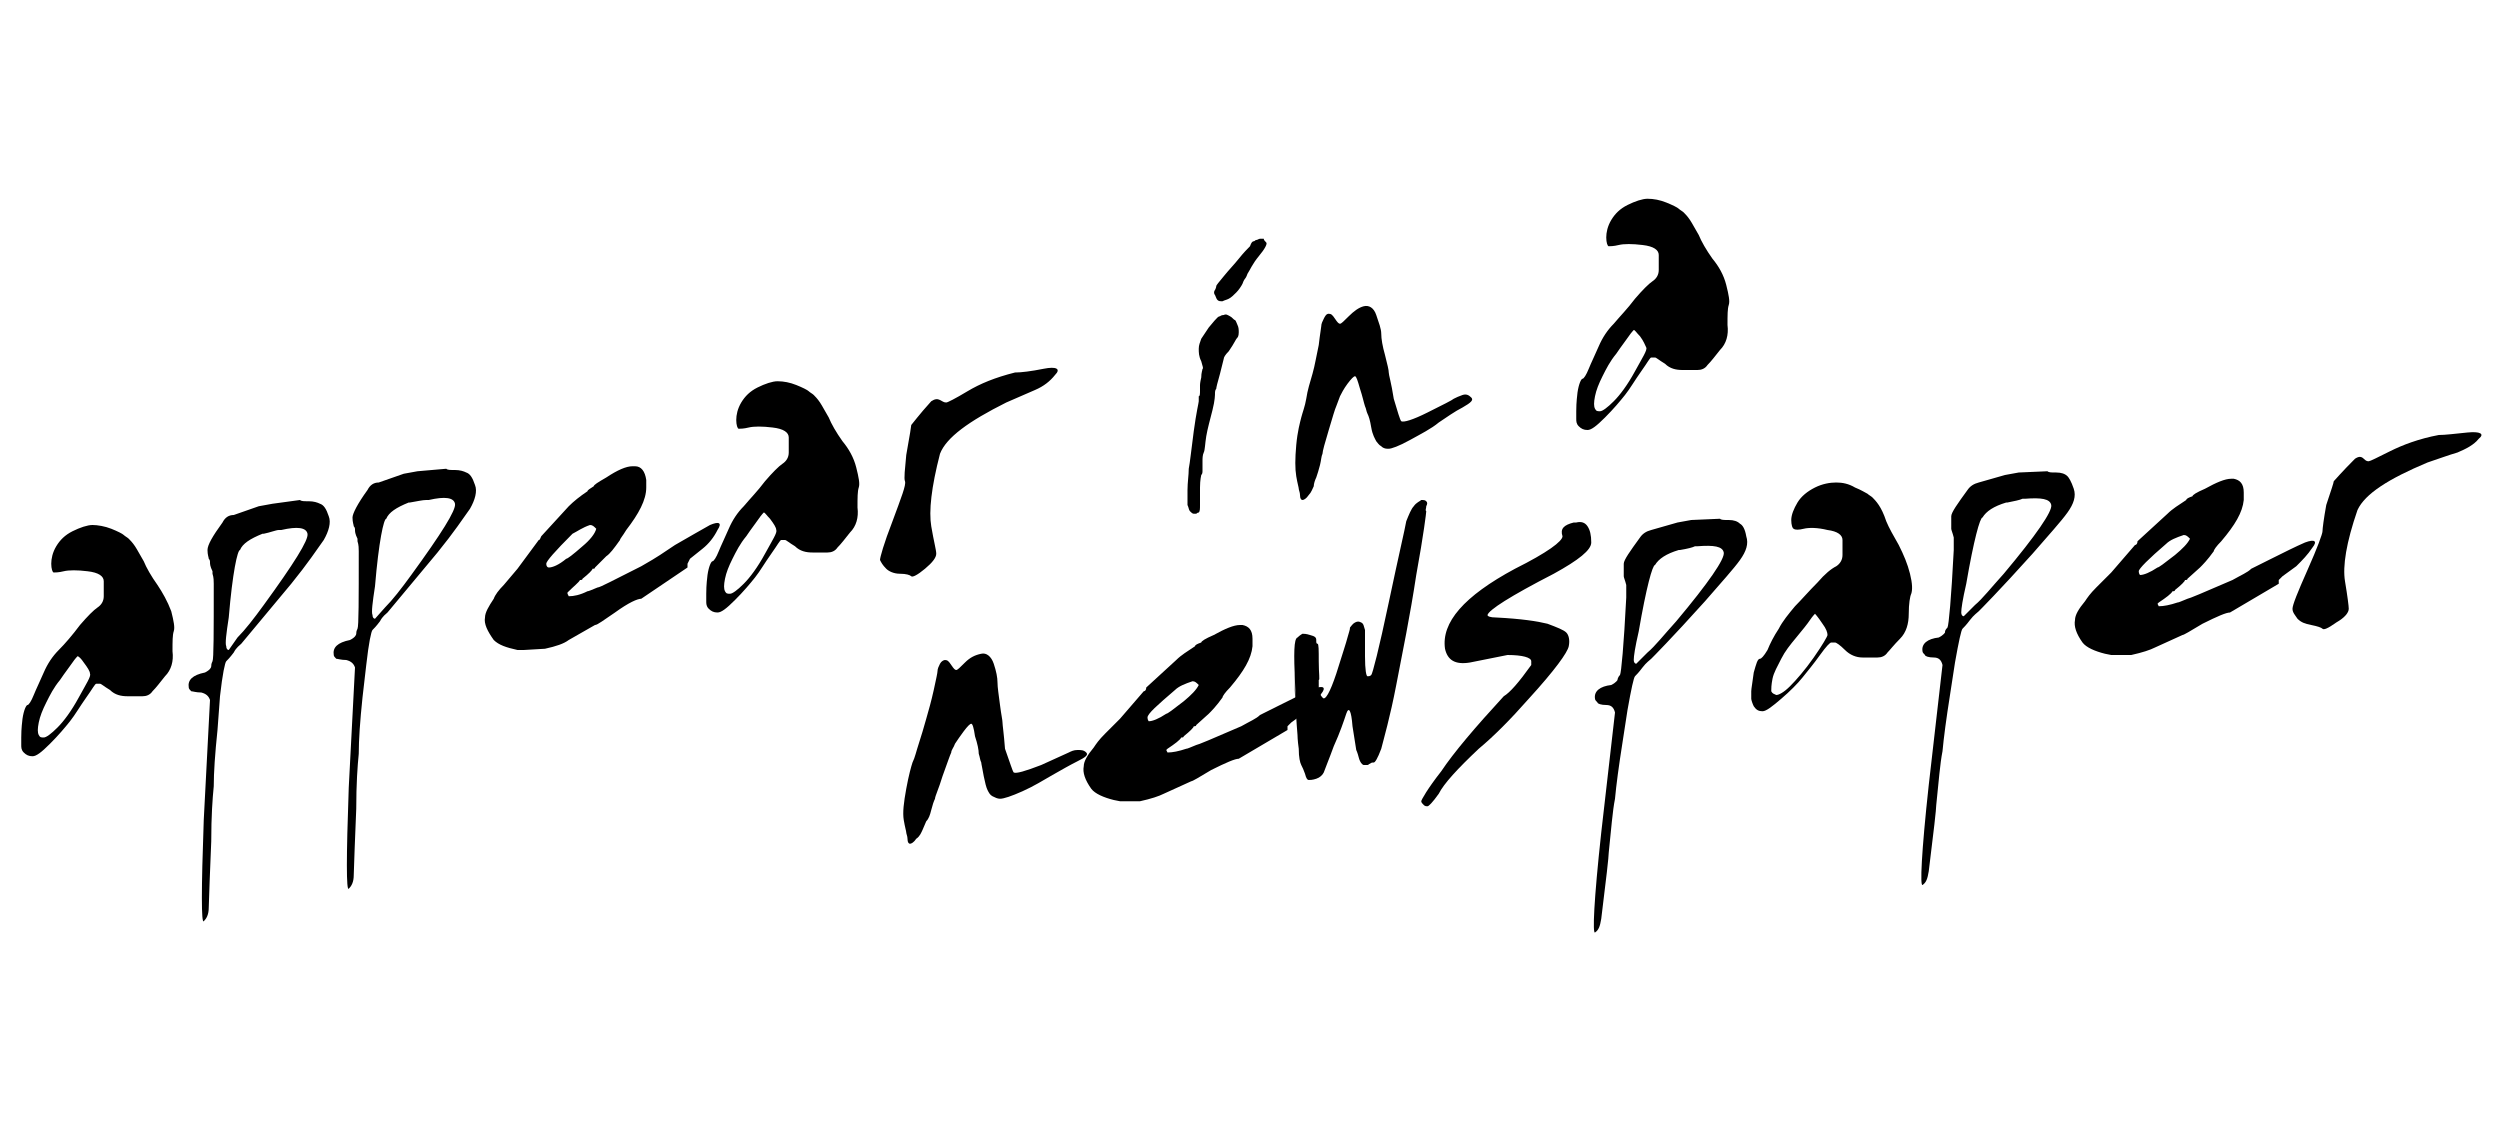 <svg xmlns="http://www.w3.org/2000/svg" viewBox="0 0 200 90"><path d="M13.7 48.9c.2.8.3 1.3.2 1.6-.1.3-.1.8-.1 1.6.1.8-.1 1.5-.6 2-.4.5-.7.9-1 1.2-.2.3-.5.4-.8.4h-1.2c-.5 0-1-.1-1.4-.5-.5-.3-.7-.5-.8-.5h-.3c-.1 0-.3.4-.8 1.1-.5.7-.9 1.4-1.3 1.9s-.9 1.1-1.6 1.8c-.7.7-1.1 1-1.4 1s-.5-.1-.7-.3-.2-.4-.2-.6V59c0-.2 0-.7.1-1.5.1-.7.3-1.1.4-1.1.1 0 .3-.3.5-.8s.5-1.1.8-1.8c.3-.7.7-1.3 1.2-1.8s1.1-1.2 1.7-2c.6-.7 1.1-1.2 1.4-1.4.3-.2.5-.5.5-.9v-1.2c0-.4-.4-.7-1.3-.8-.8-.1-1.5-.1-1.9 0-.4.1-.7.1-.8.1-.1 0-.2-.3-.2-.7 0-.4.1-.9.4-1.4.3-.5.7-.9 1.3-1.2S7 42 7.4 42s1 .1 1.5.3c.5.2.9.4 1 .5.1.1.3.2.4.3.1.1.3.3.5.6s.4.7.7 1.2c.2.5.6 1.2 1.1 1.9.4.6.8 1.3 1.1 2.1zm-7.5 3.6s-.2.2-.4.5-.6.8-1 1.4c-.5.6-.8 1.2-1.1 1.8-.3.6-.5 1.1-.6 1.6-.1.5-.1.8 0 1 .1.2.2.2.4.2s.6-.3 1.1-.8c.5-.5 1.1-1.3 1.7-2.4s1-1.7.9-1.9c0-.2-.2-.5-.5-.9-.2-.3-.4-.5-.5-.5zM26.3 41.3c.2.5 0 1.2-.4 1.9-.5.7-1.3 1.9-2.6 3.5-2.6 3.1-3.9 4.7-4 4.8-.1.1-.4.3-.6.7-.3.4-.5.6-.6.7-.1.1-.3 1-.5 2.8l-.2 2.7c-.2 1.9-.3 3.4-.3 4.5-.1 1-.2 2.4-.2 4.4 0 .3-.1 2.1-.2 5.3 0 .6-.2.9-.4 1.1-.2.2-.2-2.5 0-8.1l.5-9.6c-.1-.3-.3-.5-.7-.6-.4 0-.7-.1-.8-.1-.1-.1-.2-.2-.2-.3-.1-.6.3-1 1.3-1.2.4-.2.5-.4.5-.5 0-.1 0-.2.1-.4s.1-2.3.1-6.2c0-.2 0-.5-.1-.8v-.2c-.2-.4-.2-.6-.2-.7 0-.1 0-.2-.1-.3 0-.1-.1-.3-.1-.7s.4-1.1 1.2-2.2c.2-.4.5-.6.9-.6l2-.7 1.1-.2L24 40c.1.1.3.1.7.1.4 0 .7.1.9.2.3.1.5.4.7 1zm-5.2 1.4H21c-1 .4-1.6.8-1.8 1.3-.2 0-.6 1.8-.9 5.4-.2 1.3-.3 2.1-.2 2.3 0 .2.1.3.2.3l.7-1c.6-.6 1.3-1.5 2.1-2.6 2.4-3.3 3.6-5.2 3.5-5.7-.1-.5-.8-.6-2.1-.3h-.2c-.2 0-.7.2-1.2.3zM38 38.8c.2.5 0 1.2-.4 1.9-.5.7-1.3 1.9-2.6 3.5-2.6 3.1-3.9 4.7-4 4.8-.1.1-.4.3-.6.7-.3.4-.5.6-.6.7-.1.1-.3 1-.5 2.8l-.3 2.6c-.2 1.9-.3 3.4-.3 4.5-.1 1-.2 2.4-.2 4.4 0 .3-.1 2.1-.2 5.3 0 .6-.2.9-.4 1.1-.2.2-.2-2.5 0-8.1l.5-9.6c-.1-.3-.3-.5-.7-.6-.4 0-.7-.1-.8-.1-.1-.1-.2-.2-.2-.3-.1-.6.3-1 1.3-1.2.4-.2.5-.4.5-.5 0-.1 0-.2.1-.4s.1-2.3.1-6.2c0-.2 0-.5-.1-.8v-.2c-.2-.4-.2-.6-.2-.7 0-.1 0-.2-.1-.3 0-.1-.1-.3-.1-.7 0-.3.4-1.1 1.2-2.2.2-.4.5-.6.9-.6l2-.7 1.1-.2 2.3-.2c.1.1.3.1.7.1.4 0 .7.1.9.2.3.1.5.4.7 1zm-5.2 1.4h-.1c-1 .4-1.6.8-1.8 1.3-.2 0-.6 1.8-.9 5.4-.2 1.3-.3 2.1-.2 2.3 0 .2.1.3.2.3l.8-.9c.6-.6 1.3-1.5 2.1-2.6 2.4-3.3 3.6-5.2 3.5-5.7-.1-.5-.8-.6-2.1-.3h-.2c-.3 0-.7.1-1.3.2zM54 43.6c1.2-.7 2.1-1.2 2.8-1.6.7-.3 1-.2.6.4-.3.6-.7 1.1-1.2 1.5l-1 .8-.2.4v.3l-3.7 2.5c-.3 0-1 .3-2.1 1.1-.9.6-1.4 1-1.6 1l-2.1 1.2c-.4.3-1 .5-1.9.7l-1.7.1h-.5c-.9-.2-1.5-.4-1.9-.8-.5-.7-.8-1.3-.7-1.8 0-.4.3-.9.7-1.5.1-.3.4-.7.8-1.1l1.1-1.3 1.7-2.3c.1 0 .1-.1.2-.3l2.2-2.4c.4-.4.9-.8 1.5-1.2 0-.1.2-.2.5-.4 0-.1.3-.3 1-.7.9-.6 1.6-.9 2.1-.9h.2c.5 0 .8.4.9 1.1v.6c0 1-.6 2.1-1.6 3.4-.3.5-.5.7-.5.8-.5.7-.8 1.1-1.1 1.3l-.9.9c0 .1-.1.1-.2.1 0 .1-.3.4-.8.8 0 .1-.1.1-.2.1-.1.2-.5.5-1 1v.1l.1.2c.4 0 .9-.1 1.5-.4.1 0 .3-.1.8-.3.2 0 1.3-.6 3.5-1.7.7-.4 1.2-.7 1.5-.9l1.2-.8zm-10.3 1.5c0 .2.1.3.2.3.3 0 .8-.2 1.4-.7.1 0 .5-.3 1.3-1 .6-.5 1-1 1.1-1.4-.2-.2-.3-.3-.5-.3-.6.2-1 .5-1.4.7-1.4 1.4-2.1 2.2-2.1 2.4z"/><path d="M68.5 37.4c.2.8.3 1.3.2 1.6-.1.3-.1.8-.1 1.6.1.8-.1 1.5-.6 2-.4.5-.7.9-1 1.2-.2.3-.5.4-.8.4H65c-.5 0-1-.1-1.4-.5-.5-.3-.7-.5-.8-.5h-.3c-.1 0-.3.4-.8 1.1-.5.7-.9 1.4-1.3 1.9s-.9 1.1-1.6 1.8c-.7.7-1.1 1-1.4 1-.3 0-.5-.1-.7-.3-.2-.2-.2-.4-.2-.6v-.6c0-.2 0-.7.1-1.5.1-.7.3-1.1.4-1.1.1 0 .3-.3.5-.8s.5-1.1.8-1.8c.3-.7.7-1.3 1.2-1.8.5-.6 1.1-1.2 1.7-2 .6-.7 1.1-1.2 1.4-1.4.3-.2.5-.5.5-.9V35c0-.4-.4-.7-1.3-.8-.8-.1-1.5-.1-1.9 0-.4.1-.7.1-.8.1-.1 0-.2-.3-.2-.7 0-.4.1-.9.4-1.4.3-.5.7-.9 1.3-1.2.6-.3 1.2-.5 1.6-.5.5 0 1 .1 1.5.3.5.2.9.4 1 .5.1.1.3.2.4.3s.3.3.5.6.4.7.7 1.2c.2.5.6 1.2 1.1 1.9.5.6.9 1.3 1.1 2.1zM61.1 41s-.2.2-.4.5-.6.8-1 1.4c-.5.6-.8 1.2-1.1 1.8-.3.6-.5 1.1-.6 1.6-.1.5-.1.8 0 1 .1.2.2.2.4.2s.6-.3 1.1-.8c.5-.5 1.1-1.3 1.7-2.4.6-1.1 1-1.7.9-1.9 0-.2-.2-.5-.5-.9-.3-.3-.4-.5-.5-.5zM72.9 34c.1-.1.6-.8 1.6-1.9.3-.2.5-.2.7-.1.2.1.3.2.5.2.1 0 .7-.3 1.7-.9 1-.6 2.2-1.1 3.8-1.5.5 0 1.3-.1 2.3-.3 1-.2 1.4 0 .9.5-.4.5-.9.9-1.6 1.2-.7.3-1.4.6-2.3 1-3 1.5-4.8 2.8-5.3 4.1-.7 2.7-.9 4.6-.7 5.8s.4 1.9.4 2.2c0 .3-.3.7-.9 1.2-.6.5-1 .7-1.1.6-.1-.1-.4-.2-.9-.2s-.9-.2-1.1-.4c-.3-.3-.4-.5-.5-.7 0-.2.3-1.3 1-3.1.7-1.9 1.1-2.9 1-3.2-.1-.2 0-1 .1-2.1.3-1.7.4-2.3.4-2.4zM97.4 25.4c.1-.1.2-.1.2-.1s.1-.1.3-.1c.2-.1.3 0 .5.1s.3.3.4.3c.1.1.1.2.2.4s.1.4.1.6c0 .3-.1.4-.1.4s-.1.1-.2.3c-.1.2-.3.5-.5.8-.3.3-.4.5-.4.6l-.3 1.2c-.2.7-.3 1.1-.3 1.2 0 0-.1.1-.1.3s0 .6-.2 1.4c-.2.8-.4 1.5-.5 2.1-.1.6-.1 1.1-.2 1.3-.1.2-.1.5-.1.7v.7c0 .2 0 .3-.1.4 0 0-.1.4-.1 1v1.4c0 .3 0 .5-.1.6-.1 0-.2.1-.2.1h-.2c-.1 0-.2-.1-.3-.2-.1-.1-.1-.3-.2-.5v-1.2c0-.6.1-1.2.1-1.7.1-.5.2-1.5.4-3s.4-2.3.4-2.4v-.3-.1c.1 0 .1-.2.1-.5v-.4s0-.2.1-.6c0-.4.1-.6.1-.7.1 0 0-.2-.1-.6-.2-.4-.2-.7-.2-1 0-.3.1-.5.2-.8l.6-.9c.4-.5.6-.7.7-.8zm2.9-6.1c.1 0 .1-.1.2-.1s.2-.1.3-.1h.3c0 .1.1.2.2.3.1.1-.1.5-.6 1.1-.5.6-.7 1.1-.9 1.4-.1.3-.2.4-.2.4s-.1.1-.2.4c-.1.2-.3.5-.5.7-.2.2-.4.4-.6.5-.2.1-.3.1-.5.2-.2 0-.3 0-.4-.1-.1-.1-.1-.2-.2-.4-.1-.1-.1-.3 0-.4.1-.2.1-.3.1-.3 0-.1.2-.3.6-.8.4-.5.8-.9 1.2-1.4s.7-.8.9-1c.1-.3.2-.4.3-.4zM112.1 33.7c.2.1.9-.1 2.1-.7 1.2-.6 2-1 2.1-1.1.2-.1.4-.2.7-.3.3-.1.5 0 .7.2.2.2 0 .4-.7.8-.6.3-1.3.8-1.9 1.2-.6.5-1.4.9-2.3 1.4-.9.5-1.5.7-1.7.7-.2 0-.4 0-.6-.2-.2-.1-.3-.3-.4-.4-.1-.2-.3-.5-.4-1.1-.1-.6-.2-.9-.3-1.1-.1-.2-.1-.4-.2-.6-.1-.3-.2-.8-.4-1.4-.2-.7-.3-1-.4-1s-.3.2-.6.6c-.3.4-.5.8-.6 1-.1.3-.2.5-.3.8-.1.2-.3.9-.6 1.9-.3 1-.5 1.7-.5 1.9-.1.2-.1.5-.2.9s-.2.7-.3 1c-.1.2-.2.5-.2.7-.1.2-.2.5-.4.7-.2.3-.4.4-.5.4-.1 0-.2-.1-.2-.4 0-.2-.1-.4-.1-.5 0-.1-.1-.4-.2-1s-.1-1.4 0-2.5.3-1.8.4-2.2c.1-.4.3-.9.4-1.5.1-.7.3-1.3.5-2s.3-1.4.5-2.3c.1-.9.2-1.4.2-1.5 0-.2.1-.4.2-.6.1-.2.2-.4.4-.4s.3.1.5.4c.2.3.3.4.4.4.1 0 .3-.2.7-.6s.8-.7 1.2-.8c.4-.1.8.1 1 .7.2.6.4 1.1.4 1.5 0 .4.1 1 .3 1.7.2.8.3 1.2.3 1.4 0 .2.2.8.4 2.1.3 1 .5 1.7.6 1.8zM138.1 22.8c.2.8.3 1.3.2 1.6-.1.3-.1.8-.1 1.6.1.8-.1 1.5-.6 2-.4.5-.7.9-1 1.2-.2.3-.5.4-.8.4h-1.2c-.5 0-1-.1-1.4-.5-.5-.3-.7-.5-.8-.5h-.3c-.1 0-.3.4-.8 1.1-.5.7-.9 1.4-1.3 1.9s-.9 1.1-1.6 1.8c-.7.7-1.1 1-1.4 1-.3 0-.5-.1-.7-.3-.2-.2-.2-.4-.2-.6v-.6c0-.2 0-.7.1-1.5.1-.7.3-1.1.4-1.1.1 0 .3-.3.5-.8s.5-1.1.8-1.8c.3-.7.7-1.3 1.2-1.8.5-.6 1.1-1.2 1.7-2 .6-.7 1.1-1.2 1.4-1.4.3-.2.5-.5.5-.9v-1.2c0-.4-.4-.7-1.3-.8-.8-.1-1.5-.1-1.9 0-.4.1-.7.1-.8.1-.1 0-.2-.3-.2-.7 0-.4.1-.9.4-1.4.3-.5.7-.9 1.3-1.2.6-.3 1.2-.5 1.6-.5.5 0 1 .1 1.5.3s.9.4 1 .5c.1.1.3.2.4.3.1.1.3.3.5.6s.4.7.7 1.2c.2.5.6 1.2 1.1 1.9.5.6.9 1.3 1.1 2.1zm-7.4 3.6s-.2.2-.4.5-.6.8-1 1.4c-.5.6-.8 1.2-1.1 1.8-.3.6-.5 1.1-.6 1.6-.1.5-.1.8 0 1 .1.2.2.2.4.2s.6-.3 1.1-.8c.5-.5 1.1-1.3 1.7-2.4s1-1.7.9-1.9-.2-.5-.5-.9c-.3-.3-.4-.5-.5-.5zM81.1 61.8c.2.1.9-.1 2.2-.6 1.3-.6 2-.9 2.2-1 .2-.1.4-.2.7-.2s.5 0 .7.2c.2.2-.1.4-.7.7-.6.3-1.3.7-2 1.1s-1.5.9-2.4 1.3c-.9.4-1.5.6-1.8.6-.2 0-.4-.1-.6-.2-.2-.1-.3-.3-.4-.5-.1-.2-.2-.6-.3-1.1-.1-.6-.2-1-.2-1.1-.1-.2-.1-.4-.2-.7 0-.3-.1-.8-.3-1.4-.1-.7-.2-1-.3-1s-.3.2-.6.6c-.3.4-.5.7-.7 1-.1.3-.3.5-.3.7-.1.2-.3.8-.7 1.9-.3 1-.6 1.6-.6 1.8-.1.2-.2.5-.3.9-.1.4-.2.7-.4.9-.1.2-.2.5-.3.7-.1.2-.2.5-.5.7-.2.3-.4.4-.5.4-.1 0-.2-.1-.2-.4 0-.2-.1-.4-.1-.5 0-.1-.1-.4-.2-1s0-1.4.2-2.5.4-1.8.5-2.1c.2-.4.3-.9.5-1.5s.4-1.3.6-2c.2-.7.4-1.4.6-2.3s.3-1.4.3-1.5c0-.2.1-.4.2-.6.1-.2.3-.3.4-.3.2 0 .3.1.5.4s.3.4.4.4c.1 0 .3-.2.7-.6.4-.4.8-.6 1.3-.7.4-.1.8.2 1 .8.2.6.3 1.1.3 1.5 0 .4.1 1 .2 1.8s.2 1.2.2 1.4c0 .2.1.8.2 2.1.4 1.1.6 1.8.7 1.9zM102.2 56.5c1.2-.6 2.2-1.1 2.9-1.4.8-.3 1-.1.6.4-.4.6-.8 1-1.3 1.5l-1.1.8-.3.3v.3l-3.9 2.3c-.3 0-1 .3-2.2.9-1 .6-1.5.9-1.6.9l-2.2 1c-.4.2-1 .4-1.9.6h-1.6l-.5-.1c-.8-.2-1.5-.5-1.8-.9-.5-.7-.7-1.3-.6-1.8 0-.4.3-.9.8-1.5.2-.3.4-.6.9-1.1l1.2-1.2 1.9-2.2c.1 0 .2-.1.2-.3l2.4-2.2c.4-.4.9-.7 1.5-1.1 0-.1.2-.2.5-.3 0-.1.3-.3 1-.6.9-.5 1.6-.8 2.1-.8h.2c.5.1.8.4.8 1.1v.6c-.1 1-.7 2-1.8 3.3-.4.4-.6.7-.6.8-.5.7-.9 1.1-1.1 1.3l-1 .9c0 .1-.1.1-.2.1 0 .1-.3.4-.8.8 0 .1-.1.1-.2.1-.1.2-.5.5-1.1.9l-.1.1.1.2c.4 0 .9-.1 1.5-.3.1 0 .3-.1.8-.3.1 0 1.3-.5 3.6-1.5.7-.4 1.2-.6 1.5-.9l1.4-.7zm-10.4.9c0 .2.1.3.1.3.3 0 .8-.2 1.4-.6.1 0 .5-.3 1.4-1 .6-.5 1-.9 1.2-1.3-.2-.2-.3-.3-.5-.3-.6.2-1.1.4-1.4.7-1.4 1.2-2.2 1.9-2.2 2.2z"/><path d="M113.1 40.5c.2-.3.5-.4.6-.5.2 0 .3 0 .4.1.1.1.1.2 0 .4 0 .2-.1.3 0 .4 0 .1-.2 1.8-.8 5.1-.5 3.3-1.1 6.2-1.6 8.8-.5 2.6-1 4.3-1.2 5.1-.3.8-.5 1.1-.6 1.1-.1 0-.2 0-.3.1-.1 0-.1.1-.2.1h-.3c-.1 0-.3-.2-.4-.6-.1-.4-.2-.6-.2-.6s-.1-.6-.3-1.9c-.1-1.3-.3-1.6-.5-1-.2.6-.5 1.5-1 2.6-.4 1.1-.7 1.8-.8 2.1-.1.2-.3.4-.6.5-.3.1-.5.1-.6.1-.1 0-.2-.1-.3-.5-.1-.3-.2-.5-.3-.7-.1-.2-.2-.6-.2-1.3-.1-.7-.1-1.1-.1-1.1s-.1-1.1-.2-3.2c-.1-2.2-.1-2.3 0-.4s.1 1.7 0-.6-.1-3.5.2-3.6c.2-.2.4-.3.4-.3.1 0 .3 0 .6.1.4.1.5.2.5.4s0 .3.1.3.1.5.1 1.4c0 1 .1 1.5 0 1.5v.6c0 .3.1.6.3.8.2.3.6-.4 1.1-1.9.5-1.6.8-2.5.9-2.9.1-.4.2-.6.2-.8.1-.1.2-.3.4-.4s.3-.1.5 0 .2.3.3.6v2.1c0 1.1.1 1.6.2 1.6s.2 0 .3-.1c.1-.1.6-2 1.4-5.8.8-3.8 1.3-5.9 1.4-6.5.2-.5.4-1 .6-1.2zM125.9 41.8h.2c.4-.1.7 0 .9.3.2.3.3.7.3 1.3 0 .6-1 1.4-3 2.5-3.5 1.8-5.2 2.9-5.3 3.3 0 .1.2.2.7.2 2 .1 3.3.3 4.1.5.8.3 1.3.5 1.5.7.2.2.3.6.2 1.1-.1.5-1.1 1.9-3.2 4.2-1.5 1.7-2.8 3-4 4-1.7 1.6-2.8 2.8-3.2 3.6-.5.7-.8 1-.9 1-.1 0-.2 0-.3-.1-.1-.1-.2-.2-.2-.3 0-.1.5-1 1.6-2.4 1-1.5 2.7-3.5 5-6 .5-.3 1.2-1.1 2.2-2.5v-.3c0-.3-.7-.5-1.9-.5l-3 .6c-1.2.2-1.8-.2-2-1.1-.3-2.1 1.5-4.2 5.6-6.4 2.6-1.3 3.8-2.2 3.8-2.6-.2-.6.1-.9.9-1.1zM139.7 42.9c.2.6 0 1.2-.5 1.9s-1.5 1.8-2.8 3.3c-2.7 3-4.2 4.5-4.3 4.6-.1.1-.4.3-.7.7-.3.4-.5.6-.6.7-.1.1-.3 1-.6 2.7l-.4 2.6c-.3 1.9-.5 3.4-.6 4.5-.2 1-.3 2.4-.5 4.3 0 .3-.2 2.1-.6 5.3-.1.6-.2.9-.5 1.1-.2.1-.1-2.5.5-8l1.1-9.6c-.1-.4-.3-.6-.7-.6-.4 0-.7-.1-.7-.2-.1-.1-.2-.2-.2-.3-.1-.6.4-1 1.3-1.1.4-.2.5-.4.5-.4s0-.2.2-.4c.1-.2.3-2.3.5-6.2v-1c-.1-.4-.2-.6-.2-.7v-.3-.7c0-.3.5-1 1.3-2.1.2-.3.5-.5.9-.6l2.1-.6 1.1-.2 2.3-.1c.1.1.3.1.7.1.4 0 .7.1.9.3.2.1.4.4.5 1zm-5.3 1.1h-.1c-1 .3-1.6.7-1.9 1.2-.2 0-.7 1.8-1.3 5.3-.3 1.3-.4 2-.4 2.3 0 .2.1.3.2.3l.9-.9c.6-.5 1.3-1.4 2.3-2.5 2.6-3.1 3.9-5 3.8-5.5-.1-.5-.8-.6-2.1-.5h-.2c-.2.1-.6.2-1.2.3zM152.8 45.9c.2.8.2 1.3.1 1.6-.1.2-.2.8-.2 1.6s-.2 1.5-.7 2c-.5.5-.8.9-1 1.1-.2.3-.5.4-.8.4H149c-.5 0-1-.2-1.4-.6-.4-.4-.7-.6-.8-.6h-.3c-.1 0-.4.3-.9 1s-1 1.3-1.4 1.8c-.4.5-1 1.1-1.7 1.7-.7.6-1.2 1-1.5 1-.3 0-.5-.1-.7-.4-.1-.2-.2-.5-.2-.6v-.6c0-.2.1-.7.2-1.5.2-.7.3-1.1.5-1.1.1 0 .3-.2.6-.7.2-.5.5-1.1.9-1.7.3-.6.8-1.2 1.3-1.8.5-.5 1.1-1.2 1.8-1.9.6-.7 1.1-1.1 1.5-1.3.3-.2.5-.5.5-.9v-1.2c0-.4-.4-.7-1.2-.8-.8-.2-1.5-.2-1.9-.1-.4.1-.7.1-.8 0-.1 0-.2-.3-.2-.7 0-.4.2-.9.5-1.4.3-.5.8-.9 1.4-1.2.6-.3 1.2-.4 1.7-.4s1 .1 1.5.4c.5.2.8.4 1 .5.1.1.3.2.4.3.1.1.3.3.5.6s.4.7.6 1.3c.2.5.6 1.2 1 1.9.4.8.7 1.5.9 2.3zm-7.6 3.2s-.2.2-.4.5-.6.8-1.1 1.4c-.5.6-.9 1.1-1.2 1.7-.3.6-.6 1.1-.7 1.6-.1.5-.1.8-.1 1 .1.2.2.2.4.3.2 0 .6-.2 1.1-.7.5-.5 1.2-1.3 1.9-2.3.7-1 1.1-1.7 1.1-1.8 0-.2-.1-.5-.4-.9-.4-.6-.6-.8-.6-.8zM165.9 39.1c.2.6 0 1.2-.5 1.9s-1.5 1.8-2.8 3.3c-2.7 3-4.2 4.5-4.3 4.6-.1.1-.4.3-.7.7-.3.4-.5.6-.6.7-.1.1-.3 1-.6 2.7l-.4 2.6c-.3 1.9-.5 3.4-.6 4.5-.2 1-.3 2.4-.5 4.3 0 .3-.2 2.1-.6 5.3-.1.6-.2.9-.5 1.1-.2.1-.1-2.5.5-8l1.1-9.6c-.1-.4-.3-.6-.7-.6-.4 0-.7-.1-.7-.2-.1-.1-.2-.2-.2-.3-.1-.6.4-1 1.3-1.1.4-.2.5-.4.5-.4 0-.1 0-.2.2-.4.1-.2.3-2.3.5-6.2v-1c-.1-.4-.2-.6-.2-.7V42v-.7c0-.3.5-1 1.3-2.1.2-.3.5-.5.9-.6l2.1-.6 1.1-.2 2.3-.1c.1.1.3.1.7.1.4 0 .7.1.9.3.1.1.3.4.5 1zm-5.3 1.1h-.1c-1 .3-1.6.7-1.9 1.2-.2 0-.7 1.8-1.3 5.3-.3 1.3-.4 2-.4 2.3 0 .2.1.3.2.3l.9-.9c.6-.5 1.3-1.4 2.3-2.5 2.6-3.1 3.9-5 3.8-5.5-.1-.5-.8-.6-2.1-.5h-.2c-.2.1-.7.2-1.2.3zM181.5 44.8c1.2-.6 2.2-1.1 2.9-1.4.8-.3 1-.1.6.4-.4.6-.8 1-1.3 1.5l-1.1.8-.3.3v.3l-3.9 2.3c-.3 0-1 .3-2.2.9-1 .6-1.5.9-1.6.9l-2.2 1c-.4.2-1 .4-1.9.6h-1.6l-.5-.1c-.8-.2-1.5-.5-1.8-.9-.5-.7-.7-1.3-.6-1.8 0-.4.3-.9.8-1.5.2-.3.4-.6.9-1.1l1.2-1.2 1.9-2.2c.1 0 .2-.1.2-.3l2.4-2.2c.4-.4.9-.7 1.5-1.1 0-.1.2-.2.5-.3 0-.1.3-.3 1-.6.9-.5 1.6-.8 2.1-.8h.2c.5.1.8.4.8 1.1v.6c-.1 1-.7 2-1.8 3.3-.4.4-.6.7-.6.8-.5.7-.9 1.1-1.1 1.3l-1 .9c0 .1-.1.1-.2.1 0 .1-.3.4-.8.8 0 .1-.1.1-.2.1-.1.2-.5.5-1.1.9l-.1.1.1.2c.4 0 .9-.1 1.5-.3.1 0 .3-.1.8-.3.1 0 1.3-.5 3.6-1.5.7-.4 1.2-.6 1.5-.9l1.4-.7zm-10.4.9c0 .2.1.3.1.3.3 0 .8-.2 1.4-.6.1 0 .5-.3 1.4-1 .6-.5 1-.9 1.2-1.3-.2-.2-.3-.3-.5-.3-.6.2-1.1.4-1.4.7-1.4 1.2-2.2 2-2.2 2.2z"/><path d="M186.7 38.5c.1-.1.6-.7 1.7-1.8.3-.2.5-.2.7 0 .2.2.3.2.4.2s.7-.3 1.7-.8 2.3-1 3.9-1.3c.5 0 1.3-.1 2.3-.2 1-.1 1.4.1.9.5-.4.5-1 .8-1.7 1.1-.7.2-1.5.5-2.4.8-3.1 1.3-5 2.5-5.6 3.8-.9 2.6-1.2 4.5-1 5.7.2 1.2.3 2 .3 2.2 0 .3-.3.7-1 1.1-.7.5-1 .6-1.1.5-.1-.1-.4-.2-.9-.3-.5-.1-.8-.2-1.1-.5-.2-.3-.4-.5-.4-.8s.4-1.3 1.2-3.1c.8-1.8 1.2-2.9 1.2-3.1 0-.2.1-1 .3-2.1.4-1.2.6-1.8.6-1.9z"/></svg>